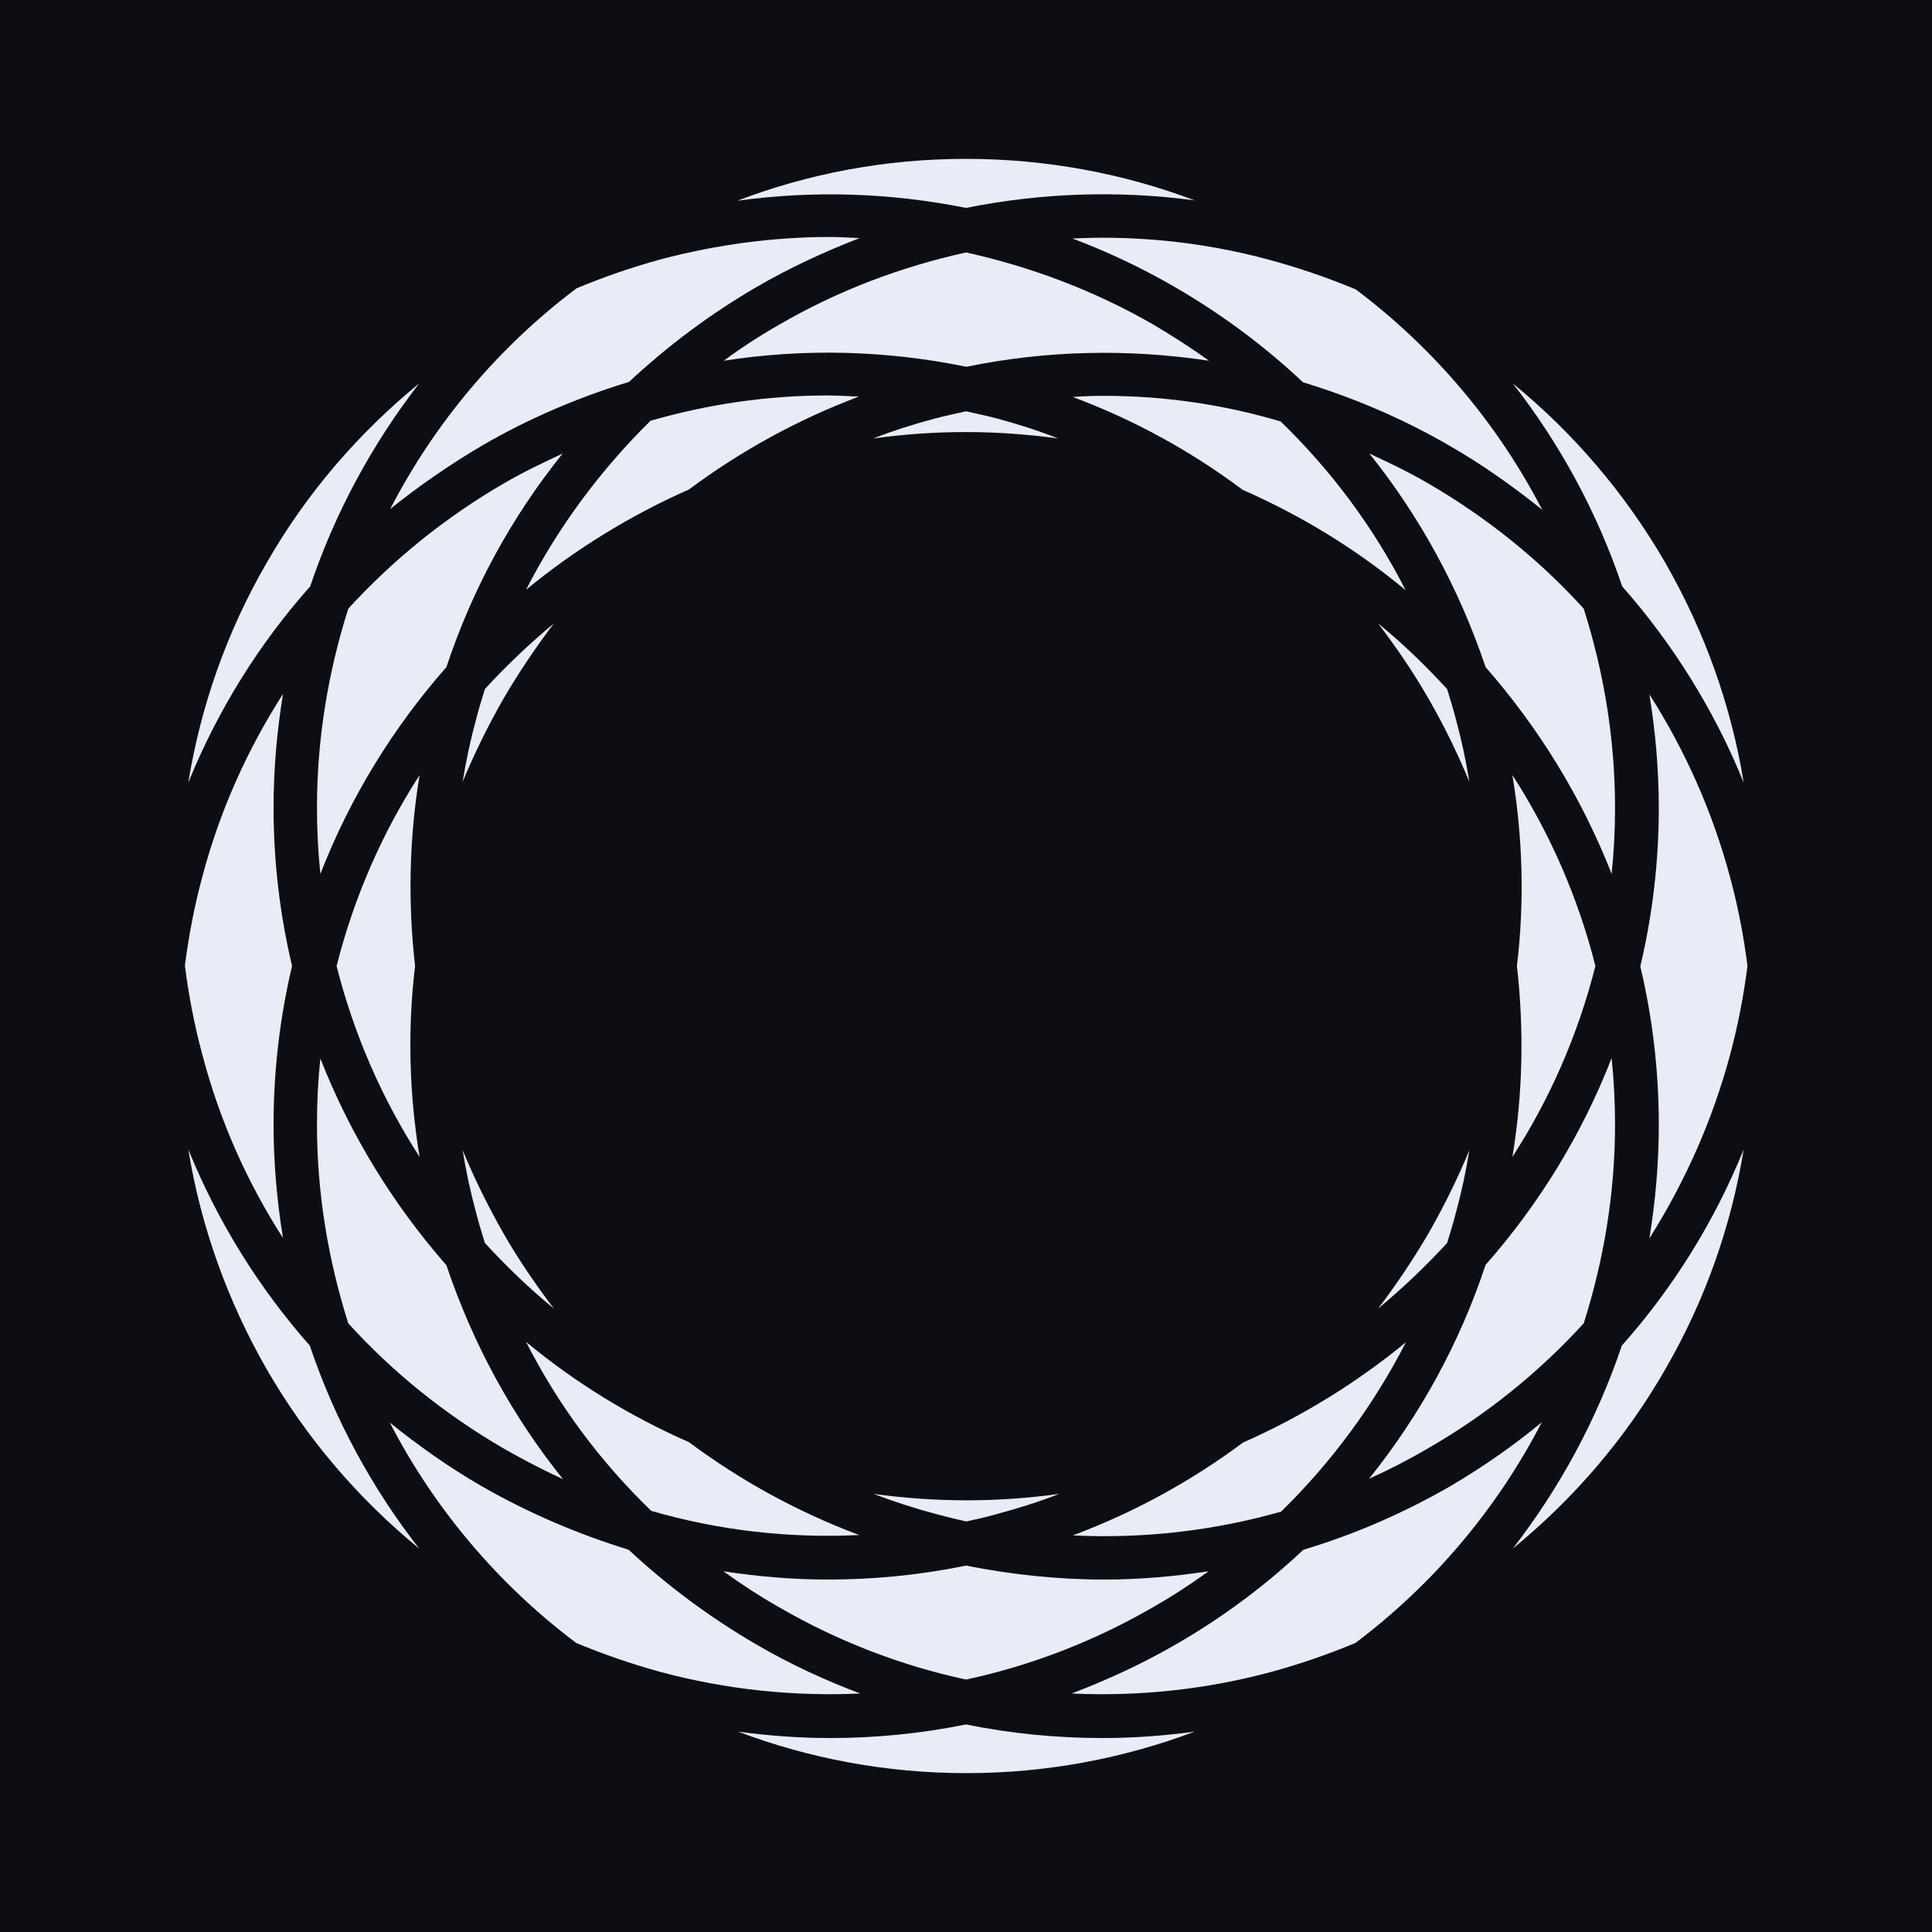 <?xml version="1.0" encoding="utf-8"?>
<!-- Generator: Adobe Illustrator 26.0.2, SVG Export Plug-In . SVG Version: 6.00 Build 0)  -->
<svg version="1.1" id="レイヤー_1" xmlns="http://www.w3.org/2000/svg" xmlns:xlink="http://www.w3.org/1999/xlink" x="0px"
	 y="0px" viewBox="0 0 512 512" style="enable-background:new 0 0 512 512;" xml:space="preserve">
<style type="text/css">
	.st0{fill:#0C0E14;}
	.st1{fill:#E8ECF6;}
</style>
<rect class="st0" width="512" height="512"/>
<g>
	<g>
		<path class="st1" d="M384.1,394c-12.4,7.1-25.3,12.7-38.7,16.7c-10.2,9.6-21.6,18.1-34,25.2c-8.8,5.1-18,9.3-27.4,12.9
			c17.6,0.8,35.3-1,52.8-5.7c7.7-2.1,15.2-4.7,22.4-7.7c20.6-15.5,37.5-35.5,49.4-58.5C401,383.2,392.8,388.9,384.1,394z"/>
		<path class="st1" d="M228,448.8c-9.4-3.5-18.6-7.8-27.4-12.9c-12.4-7.2-23.8-15.7-34-25.2c-13.3-4.1-26.3-9.6-38.7-16.7
			c-8.7-5-16.9-10.8-24.6-17c11.9,23,28.9,43,49.4,58.4c7.2,3,14.7,5.6,22.4,7.7C192.6,447.8,210.4,449.6,228,448.8z"/>
		<path class="st1" d="M127.9,118c12.4-7.2,25.4-12.7,38.8-16.8c10.2-9.5,21.5-18,33.9-25.2c8.8-5.1,17.9-9.3,27.2-12.9
			c-2.6-0.1-5.2-0.3-7.8-0.3c-14.9,0-30,2-44.8,5.9c-7.7,2.1-15.2,4.7-22.4,7.7c-20.6,15.5-37.5,35.5-49.4,58.5
			C111,128.8,119.2,123.1,127.9,118z"/>
		<path class="st1" d="M284.2,63.2c9.3,3.5,18.4,7.8,27.2,12.9c12.4,7.2,23.7,15.6,33.9,25.2c13.4,4.1,26.4,9.6,38.8,16.8
			c8.7,5,16.9,10.8,24.6,17c-11.9-23-28.9-43-49.4-58.4c-7.2-3-14.7-5.6-22.4-7.7C322,64.9,307,63,292.1,63
			C289.4,63,286.8,63.1,284.2,63.2z"/>
		<path class="st1" d="M419.7,161.3c-11.8-13-25.7-24.2-41.4-33.3c-5-2.9-10.2-5.4-15.4-7.8c13.4,16.7,23.8,35.8,30.8,56.6
			c14.1,16.1,25.5,34.6,33.4,54.8c0.6-5.8,0.9-11.7,0.9-17.6C428,195.7,425,178,419.7,161.3z"/>
		<path class="st1" d="M372.6,355.7c-13,10.7-27.6,19.7-43.2,26.6c-13.7,10.2-28.8,18.5-45.1,24.6c18.7,0.9,37.2-1.2,55.2-6.3
			C352.9,387.5,364,372.4,372.6,355.7z"/>
		<path class="st1" d="M227.7,406.8c-16.3-6.1-31.4-14.4-45.1-24.6c-15.7-6.9-30.2-15.8-43.2-26.6c8.5,16.7,19.7,31.8,33.2,44.8
			C190.5,405.6,209.1,407.7,227.7,406.8z"/>
		<path class="st1" d="M139.4,156.3c13-10.7,27.6-19.7,43.2-26.6c13.7-10.2,28.8-18.5,45-24.6c-2.8-0.1-5.5-0.3-8.3-0.3
			c-15.9,0-31.6,2.3-46.9,6.7C159.1,124.6,147.9,139.7,139.4,156.3z"/>
		<path class="st1" d="M292.6,104.9c-2.8,0-5.5,0.1-8.3,0.3c16.3,6.1,31.4,14.4,45,24.6c15.7,6.9,30.2,15.8,43.2,26.6
			c-8.5-16.7-19.7-31.7-33.1-44.7C324.3,107.2,308.5,104.9,292.6,104.9z"/>
		<path class="st1" d="M385.8,190.5c-0.7-2.7-1.5-5.3-2.3-7.9c-5.7-6.2-11.8-12.1-18.3-17.4c4.8,6.3,9.4,13,13.4,20
			c4.1,7.1,7.7,14.5,10.8,22C388.5,201.6,387.3,196,385.8,190.5z"/>
		<path class="st1" d="M264.2,110.9c-2.7-0.7-5.4-1.3-8.2-1.9c-2.7,0.6-5.5,1.2-8.2,1.9c-5.6,1.5-11,3.2-16.4,5.3
			c8-1.1,16.2-1.7,24.5-1.7s16.5,0.6,24.5,1.7C275.2,114.1,269.7,112.4,264.2,110.9z"/>
		<path class="st1" d="M128.5,182.6c-0.8,2.6-1.6,5.2-2.3,7.9c-1.5,5.5-2.7,11.1-3.6,16.7c3.1-7.5,6.7-14.8,10.8-22
			c4.1-7,8.6-13.7,13.4-20C140.3,170.6,134.2,176.4,128.5,182.6z"/>
		<path class="st1" d="M89.2,256c4.6,18.2,12.1,35.3,22,50.6c-2.8-16.9-3.2-33.9-1.2-50.6c-1.9-16.7-1.6-33.7,1.2-50.6
			C101.3,220.7,93.8,237.8,89.2,256z"/>
		<path class="st1" d="M122.6,304.8c0.9,5.6,2.1,11.2,3.6,16.7c0.7,2.7,1.5,5.3,2.3,7.9c5.7,6.2,11.8,12.1,18.3,17.4
			c-4.8-6.3-9.4-13-13.4-20C129.3,319.6,125.7,312.3,122.6,304.8z"/>
		<path class="st1" d="M231.5,395.9c5.3,2,10.8,3.8,16.4,5.3c2.7,0.7,5.4,1.4,8.2,2c2.7-0.6,5.5-1.2,8.2-2c5.6-1.5,11-3.2,16.4-5.3
			c-8,1.1-16.2,1.7-24.5,1.7S239.5,397,231.5,395.9z"/>
		<path class="st1" d="M365.2,346.8c6.5-5.4,12.6-11.2,18.3-17.4c0.8-2.6,1.6-5.2,2.3-7.9c1.5-5.5,2.7-11.1,3.6-16.7
			c-3.1,7.5-6.7,14.8-10.8,22C374.5,333.8,370,340.5,365.2,346.8z"/>
		<path class="st1" d="M422.8,256c-4.6-18.2-12.1-35.3-22-50.6c2.8,16.9,3.2,33.9,1.2,50.6c1.9,16.7,1.6,33.7-1.2,50.6
			C410.7,291.3,418.2,274.2,422.8,256z"/>
		<path class="st1" d="M256,66.9C238.8,70.7,222,77,206.4,86.1c-5.1,2.9-10,6.1-14.6,9.5c21.2-3.3,42.9-2.8,64.3,1.6
			c21.4-4.4,43.1-4.8,64.3-1.6c-4.7-3.4-9.6-6.5-14.6-9.5C290,77,273.2,70.7,256,66.9z"/>
		<path class="st1" d="M92.3,161.3C87,178,84,195.7,84,214c0,5.9,0.3,11.8,0.9,17.6c7.9-20.3,19.3-38.8,33.4-54.8
			c6.9-20.8,17.3-39.8,30.8-56.6c-5.2,2.4-10.4,4.9-15.4,7.8C118,137.1,104.2,148.3,92.3,161.3z"/>
		<path class="st1" d="M75,328.1c-1.6-9.8-2.5-19.9-2.5-30.1c0-14.4,1.7-28.5,4.9-42c-3.2-13.5-4.9-27.5-4.9-42
			c0-10.3,0.9-20.3,2.5-30.1c-9.5,14.8-16.8,31.1-21.4,48.5c-2.1,7.8-3.6,15.7-4.6,23.5c1,7.9,2.5,15.7,4.6,23.5
			C58.2,297,65.5,313.3,75,328.1z"/>
		<path class="st1" d="M92.3,350.7c11.8,13,25.7,24.2,41.4,33.3c5.1,2.9,10.3,5.6,15.5,8c-13.5-16.8-23.9-35.9-30.9-56.7
			c-14.1-16.1-25.5-34.6-33.4-54.8C84.3,286.1,84,292,84,298C84,316.3,87,334,92.3,350.7z"/>
		<path class="st1" d="M256,445.1c17.2-3.7,33.9-10.1,49.6-19.2c5.1-2.9,10-6.1,14.7-9.5c-9.2,1.4-18.4,2.2-27.7,2.2
			c-12.2,0-24.5-1.3-36.6-3.7c-12.2,2.5-24.4,3.7-36.6,3.7c-9.3,0-18.6-0.8-27.7-2.2c4.7,3.4,9.6,6.6,14.7,9.5
			C222.1,435,238.8,441.4,256,445.1z"/>
		<path class="st1" d="M419.7,350.7C425,334,428,316.3,428,298c0-5.9-0.3-11.8-0.9-17.6c-7.9,20.3-19.3,38.8-33.4,54.8
			c-6.9,20.8-17.4,39.9-30.9,56.7c5.3-2.4,10.4-5,15.5-8C394,374.9,407.8,363.7,419.7,350.7z"/>
		<path class="st1" d="M458.5,279.5c2.1-7.8,3.6-15.7,4.6-23.5c-1-7.9-2.5-15.7-4.6-23.5c-4.7-17.5-12-33.8-21.4-48.5
			c1.6,9.8,2.5,19.9,2.5,30.1c0,14.4-1.7,28.5-4.9,42c3.2,13.5,4.9,27.5,4.9,42c0,10.3-0.9,20.3-2.5,30.1
			C446.5,313.3,453.8,297,458.5,279.5z"/>
		<path class="st1" d="M462.1,207.4c-3.3-20.3-10.3-40-20.8-58.3c-10.7-18.5-24.4-34.4-40.4-47.5c12.5,16,22.4,34.2,29,53.8
			C443.4,170.7,454.3,188.2,462.1,207.4z"/>
		<path class="st1" d="M256,55.1c19.9-4,40.3-4.7,60.6-2C297.8,46,277.3,42.1,256,42.1c-21.3,0-41.8,3.9-60.6,11.1
			C215.7,50.4,236.1,51.1,256,55.1z"/>
		<path class="st1" d="M111.1,101.6c-16,13.1-29.8,29-40.4,47.5c-10.6,18.3-17.5,38-20.8,58.3c7.8-19.2,18.7-36.7,32.3-52
			C88.8,135.8,98.7,117.6,111.1,101.6z"/>
		<path class="st1" d="M49.9,304.6c3.3,20.3,10.3,40,20.8,58.3c10.7,18.5,24.4,34.4,40.4,47.5c-12.5-16-22.4-34.2-29-53.8
			C68.6,341.3,57.7,323.8,49.9,304.6z"/>
		<path class="st1" d="M256,457c-11.9,2.4-23.9,3.6-36,3.6c-8.1,0-16.3-0.6-24.4-1.7c18.8,7.1,39.2,11,60.5,11
			c21.3,0,41.6-3.9,60.5-11c-8.1,1.1-16.3,1.7-24.4,1.7C279.9,460.6,267.9,459.4,256,457z"/>
		<path class="st1" d="M400.9,410.4c16-13.1,29.8-29,40.4-47.5c10.6-18.3,17.5-38,20.8-58.3c-7.8,19.2-18.7,36.7-32.3,52
			C423.2,376.2,413.3,394.4,400.9,410.4z"/>
	</g>
</g>
</svg>

